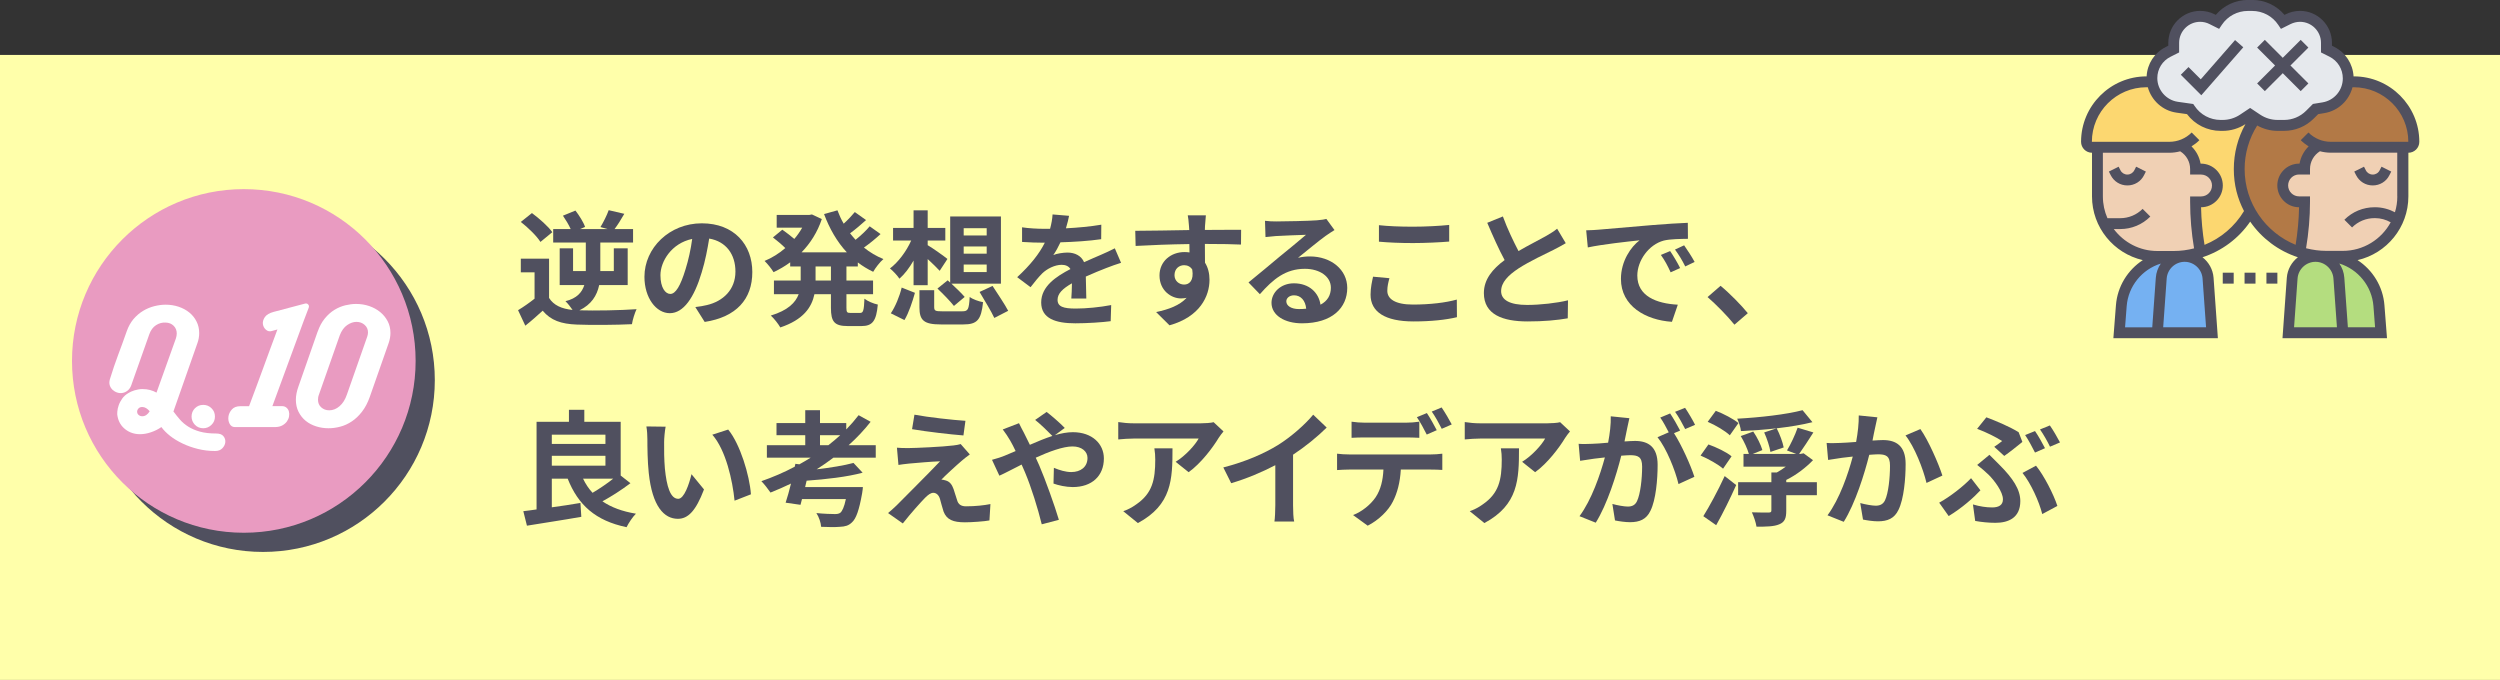<?xml version="1.0" encoding="UTF-8"?>
<svg id="b" data-name="レイヤー_2" xmlns="http://www.w3.org/2000/svg" viewBox="0 0 400 108.79">
  <rect x="0" y="0" width="400" height="108.79" fill="#333333" stroke="none"/>
  <defs>
    <style>
      .d {
        fill: #b4dd7f;
      }

      .e {
        fill: #ffa;
      }

      .f {
        fill: #b27946;
      }

      .g {
        fill: #e99bc1;
      }

      .h {
        fill: #f0d0b4;
      }

      .i {
        fill: #fff;
      }

      .j {
        fill: #e6e9ed;
      }

      .k {
        fill: #fcd770;
      }

      .l {
        fill: #75b1f2;
      }

      .m {
        fill: #50505f;
      }
    </style>
  </defs>
  <g id="c" data-name="レイヤー_1">
    <rect class="e" y="8.79" width="400" height="100"/>
    <g>
      <g>
        <circle class="m" cx="42.08" cy="60.82" r="27.49"/>
        <circle class="g" cx="39.01" cy="57.75" r="27.49"/>
      </g>
      <g>
        <path class="i" d="M21.05,61.52c-.14.41-.33.72-.58.93s-.52.35-.82.41c-.3.06-.59.05-.88-.05-.29-.09-.54-.24-.75-.43-.21-.2-.37-.44-.46-.73-.09-.29-.08-.61.02-.96.23-.74.45-1.43.66-2.05.21-.62.43-1.23.65-1.82.22-.59.44-1.2.67-1.81.23-.62.47-1.3.73-2.04.26-.74.62-1.38,1.07-1.92.46-.53.96-.97,1.53-1.31.56-.34,1.16-.59,1.79-.75.63-.16,1.24-.24,1.83-.24.73,0,1.42.11,2.08.33.65.22,1.22.53,1.71.93.49.4.87.88,1.15,1.44.28.55.42,1.17.42,1.84,0,.58-.1,1.13-.3,1.66l-3.69,10.51c-.03.08-.05.14-.06.18s-.03.11-.08.18c.32.44.67.87,1.04,1.3.37.43.82.81,1.34,1.14.52.33,1.15.6,1.87.8.72.2,1.58.3,2.59.3.55,0,.94.14,1.17.43.24.29.33.61.3.97-.04.36-.2.68-.48.97-.28.29-.67.43-1.15.43-.96,0-1.88-.11-2.76-.33s-1.7-.51-2.45-.87c-.75-.36-1.42-.76-2-1.22-.58-.46-1.04-.93-1.39-1.41-.5.35-1.06.63-1.66.83-.61.21-1.19.31-1.76.31-.9,0-1.68-.26-2.35-.78-.67-.52-1.09-1.22-1.25-2.1-.05-.17-.06-.41-.03-.73s.09-.66.22-1.01c.12-.36.31-.71.56-1.07.25-.36.59-.66,1.01-.9.09-.06.22-.13.39-.21.17-.08.35-.14.55-.21.2-.06.41-.11.63-.15.22-.04.43-.06.63-.06.47,0,.89.05,1.25.15.37.1.71.24,1.03.42l3.1-8.66c.09-.29.14-.55.14-.8,0-.49-.16-.9-.49-1.23-.33-.33-.76-.51-1.31-.52-.53-.03-1.04.11-1.52.42s-.83.79-1.06,1.42l-2.85,8.05ZM22.76,66.6c.47,0,.87-.27,1.19-.8-.18-.21-.37-.38-.57-.5-.2-.12-.4-.18-.62-.18-.26,0-.46.08-.6.23-.14.15-.22.33-.22.52,0,.21.08.39.24.52.16.14.35.21.58.21Z"/>
        <path class="i" d="M32.52,64.78c.52,0,.96.18,1.32.54.37.36.55.8.55,1.33s-.18.96-.55,1.32c-.36.36-.81.55-1.32.55s-.98-.18-1.33-.55-.54-.81-.54-1.32.18-.98.54-1.33c.36-.36.8-.54,1.33-.54Z"/>
        <path class="i" d="M43.58,64.98h1.53c.29,0,.53.08.72.24.19.16.32.36.39.6.07.24.08.51.03.79-.04.28-.16.55-.33.8-.17.25-.41.46-.72.64-.3.17-.68.27-1.12.28h-6.52c-.36,0-.64-.18-.82-.52-.18-.35-.25-.73-.19-1.15.05-.42.24-.8.55-1.15.31-.35.77-.52,1.38-.52h1.37c.42-1.14.82-2.2,1.19-3.19.36-.99.73-1.96,1.08-2.93.36-.97.72-1.95,1.08-2.95.36-1,.76-2.07,1.19-3.21l-.89.25c-.36.11-.68.04-.96-.21-.27-.24-.43-.55-.48-.91-.04-.36.06-.73.32-1.11.26-.37.73-.65,1.41-.83l4.99-1.32c.21-.06.39-.02.52.13.14.14.17.32.09.54l-.8,2.1-5.02,13.66Z"/>
        <path class="i" d="M50.83,53.06c.29-.84.67-1.54,1.14-2.11.47-.57.98-1.03,1.54-1.37.55-.34,1.13-.58,1.73-.73.6-.14,1.17-.22,1.72-.22.75,0,1.45.11,2.12.34.67.23,1.25.55,1.75.96.5.41.9.9,1.2,1.47.3.57.44,1.2.44,1.88,0,.5-.09,1.03-.27,1.57l-3.03,8.64c-.33.94-.75,1.74-1.25,2.38-.5.65-1.05,1.17-1.64,1.56s-1.21.68-1.85.84c-.64.17-1.26.25-1.87.25-.68,0-1.34-.1-1.97-.3s-1.19-.49-1.67-.88c-.48-.39-.86-.87-1.15-1.44-.29-.57-.43-1.22-.43-1.95,0-.32.03-.65.1-1,.07-.35.16-.7.29-1.05l3.1-8.87ZM58.74,53.92c.09-.27.14-.52.14-.73,0-.49-.18-.89-.54-1.21-.36-.32-.79-.48-1.31-.48-.49,0-.98.17-1.48.51-.5.34-.9.89-1.19,1.65l-3.33,9.48c-.06.15-.1.3-.12.43-.02.14-.03.27-.03.39,0,.5.17.91.52,1.22.35.31.77.47,1.28.47.59,0,1.14-.22,1.65-.66.51-.44.9-1.06,1.17-1.85l3.24-9.23Z"/>
      </g>
    </g>
    <g>
      <path class="m" d="M95.87,45.61c-.36,1.7-1.26,3.12-3.16,4.04,2.44.08,6.62,0,9.14-.18-.28.56-.64,1.72-.74,2.4-2.42.12-6.44.16-8.84.06-2.48-.1-4.14-.66-5.44-2.22-.86.78-1.72,1.56-2.78,2.4l-1.16-2.48c.8-.48,1.78-1.16,2.64-1.84v-4.22h-2.2v-2.18h4.52v6.28c.74,1.18,2.02,1.74,3.76,1.92-.32-.48-.78-1.06-1.14-1.4,1.82-.44,2.66-1.42,3.02-2.58h-3.94v-5.88h2.14v3.64h2.04v-4.56h-5.22v-2.16h2.8c-.3-.68-.8-1.5-1.24-2.14l2-.82c.6.78,1.3,1.88,1.54,2.62l-.8.34h4.4l-1.14-.32c.46-.74,1.04-1.9,1.32-2.7l2.5.58c-.52.92-1.08,1.8-1.56,2.44h2.96v2.16h-5.24v4.56h2.16v-3.64h2.22v5.88h-4.56ZM86.47,38.71c-.58-.94-1.98-2.3-3.14-3.2l1.78-1.42c1.16.86,2.6,2.12,3.26,3.06l-1.9,1.56Z"/>
      <path class="m" d="M112.75,51.51l-1.5-2.38c.76-.08,1.32-.2,1.86-.32,2.56-.6,4.56-2.44,4.56-5.36,0-2.76-1.5-4.82-4.2-5.28-.28,1.7-.62,3.54-1.2,5.42-1.2,4.04-2.92,6.52-5.1,6.52s-4.06-2.44-4.06-5.82c0-4.62,4-8.56,9.18-8.56s8.08,3.44,8.08,7.8-2.58,7.2-7.62,7.98ZM107.25,47.03c.84,0,1.62-1.26,2.44-3.96.46-1.48.84-3.18,1.06-4.84-3.3.68-5.08,3.6-5.08,5.8,0,2.02.8,3,1.58,3Z"/>
      <path class="m" d="M135.43,42.63v2.26h4.26v2.18h-4.26v2.16c0,.72.08.84.64.84h1.54c.52,0,.62-.4.7-2.28.5.4,1.46.8,2.14.94-.24,2.64-.86,3.44-2.62,3.44h-2.18c-2.16,0-2.7-.7-2.7-2.92v-2.18h-2.64c-.44,2.1-1.76,4.08-5.46,5.32-.3-.54-1.02-1.46-1.52-1.9,2.76-.84,3.96-2.08,4.46-3.42h-3.96v-2.18h4.28v-2.26h-1.68v-.66c-.84.62-1.74,1.14-2.66,1.58-.32-.54-.98-1.36-1.44-1.8,1.16-.48,2.3-1.18,3.32-2.06-.52-.52-1.32-1.2-1.98-1.7l1.5-1.24c.6.42,1.36,1,1.92,1.48.48-.56.9-1.16,1.26-1.8h-4.08v-2.04h5.22l.42-.08,1.58.74c-.7,2.1-1.84,3.88-3.24,5.32h7.24c-1.56-1.68-2.76-3.76-3.64-6.12l2.14-.6c.28.74.6,1.46,1,2.14.66-.6,1.32-1.3,1.78-1.86l1.8,1.28c-.82.74-1.74,1.52-2.56,2.12.28.36.58.7.88,1.04.82-.66,1.7-1.48,2.26-2.16l1.74,1.24c-.82.76-1.78,1.54-2.66,2.16.94.76,1.98,1.38,3.12,1.84-.56.46-1.28,1.4-1.64,2.04-.88-.42-1.7-.92-2.46-1.5v.64h-1.82ZM132.95,42.63h-2.46v2.26h2.46v-2.26Z"/>
      <path class="m" d="M146.17,41.69c-.68,1.18-1.44,2.18-2.26,2.9-.34-.52-1.04-1.26-1.52-1.64,1.32-.98,2.62-2.72,3.4-4.46h-2.9v-2.02h3.28v-2.82h2.26v2.82h2.82v2.02h-2.82v.74c.8.46,2.7,1.82,3.16,2.2l-1.24,1.9c-.46-.5-1.2-1.22-1.92-1.88v4.18h-2.26v-3.94ZM142.53,50.13c.72-1.06,1.4-2.7,1.74-4.12l2.12.84c-.4,1.42-.98,3.2-1.68,4.36l-2.18-1.08ZM153.95,49.81c.94,0,1.08-.28,1.2-2.3.48.38,1.48.72,2.14.84-.3,2.86-.96,3.56-3.16,3.56h-3.6c-2.72,0-3.42-.66-3.42-2.74v-2.74h2.36v2.7c0,.6.2.68,1.28.68h3.2ZM151.63,44.85l.4.36v-10.58h8.12v10.76h-7.92c.78.72,1.64,1.56,2.12,2.12l-1.72,1.44c-.56-.72-1.74-1.94-2.64-2.78l1.64-1.32ZM154.19,37.67h3.68v-1.16h-3.68v1.16ZM154.19,40.59h3.68v-1.16h-3.68v1.16ZM154.19,43.53h3.68v-1.2h-3.68v1.2ZM158.81,45.75c.8,1.24,1.96,2.94,2.5,3.98l-2.22,1.14c-.48-1.06-1.58-2.82-2.36-4.16l2.08-.96Z"/>
      <path class="m" d="M170.55,36.53c1.9-.1,3.9-.28,5.66-.58l-.02,2.32c-1.9.28-4.36.44-6.52.5-.34.74-.74,1.46-1.14,2.04.52-.24,1.6-.4,2.26-.4,1.22,0,2.22.52,2.66,1.54,1.04-.48,1.88-.82,2.7-1.18.78-.34,1.48-.66,2.22-1.04l1,2.32c-.64.18-1.7.58-2.38.84-.9.36-2.04.8-3.26,1.36.02,1.12.06,2.6.08,3.52h-2.4c.06-.6.08-1.56.1-2.44-1.5.86-2.3,1.64-2.3,2.64,0,1.1.94,1.4,2.9,1.4,1.7,0,3.92-.22,5.68-.56l-.08,2.58c-1.32.18-3.78.34-5.66.34-3.14,0-5.46-.76-5.46-3.34s2.4-4.16,4.68-5.34c-.3-.5-.84-.68-1.4-.68-1.12,0-2.36.64-3.12,1.38-.6.6-1.18,1.32-1.86,2.2l-2.14-1.6c2.1-1.94,3.52-3.72,4.42-5.52h-.26c-.82,0-2.28-.04-3.38-.12v-2.34c1.02.16,2.5.24,3.52.24h.96c.22-.8.36-1.58.4-2.3l2.64.22c-.1.5-.24,1.16-.5,2Z"/>
      <path class="m" d="M192.8,36.17c0,.16,0,.38-.02.62,2.02,0,4.76-.04,5.8-.02l-.02,2.36c-1.2-.06-3.06-.1-5.78-.1,0,1.02.02,2.12.02,3,.48.76.72,1.7.72,2.74,0,2.6-1.52,5.92-6.4,7.28l-2.14-2.12c2.02-.42,3.78-1.08,4.88-2.28-.28.06-.58.1-.9.1-1.54,0-3.44-1.24-3.44-3.68,0-2.26,1.82-3.74,4-3.74.28,0,.54.02.8.06,0-.44,0-.9-.02-1.34-3.02.04-6.14.16-8.6.3l-.06-2.42c2.28,0,5.92-.08,8.64-.12-.02-.26-.02-.46-.04-.62-.06-.82-.14-1.5-.2-1.74h2.9c-.04.32-.12,1.4-.14,1.72ZM189.46,45.53c.84,0,1.58-.64,1.3-2.4-.28-.46-.76-.7-1.3-.7-.78,0-1.54.54-1.54,1.6,0,.92.74,1.5,1.54,1.5Z"/>
      <path class="m" d="M204.22,35.43c1.06,0,5.34-.08,6.48-.18.82-.08,1.28-.14,1.52-.22l1.3,1.78c-.46.3-.94.58-1.4.92-1.08.76-3.18,2.52-4.44,3.52.66-.16,1.26-.22,1.9-.22,3.4,0,5.98,2.12,5.98,5.04,0,3.16-2.4,5.66-7.24,5.66-2.78,0-4.88-1.28-4.88-3.28,0-1.62,1.46-3.12,3.58-3.12,2.48,0,3.98,1.52,4.26,3.42,1.1-.58,1.66-1.5,1.66-2.72,0-1.8-1.8-3.02-4.16-3.02-3.06,0-5.06,1.62-7.2,4.06l-1.82-1.88c1.42-1.14,3.84-3.18,5.02-4.16,1.12-.92,3.2-2.6,4.18-3.46-1.02.02-3.78.14-4.84.2-.54.04-1.18.1-1.64.16l-.08-2.6c.56.08,1.26.1,1.82.1ZM207.83,49.45c.42,0,.8-.02,1.16-.06-.12-1.3-.86-2.14-1.94-2.14-.76,0-1.24.46-1.24.96,0,.74.82,1.24,2.02,1.24Z"/>
      <path class="m" d="M221.97,46.53c0,1.28,1.22,2.2,4.1,2.2,2.7,0,5.26-.3,7.02-.8l.02,2.82c-1.74.42-4.14.68-6.94.68-4.58,0-6.88-1.54-6.88-4.28,0-1.16.24-2.14.4-2.88l2.62.24c-.2.72-.34,1.34-.34,2.02ZM226.07,36.27c1.98,0,4.26-.12,5.8-.28v2.66c-1.4.12-3.88.24-5.78.24-2.1,0-3.84-.08-5.46-.22v-2.64c1.48.16,3.34.24,5.44.24Z"/>
      <path class="m" d="M242.96,40.17c1.64-.96,3.38-1.82,4.32-2.36.76-.44,1.34-.78,1.86-1.22l1.38,2.32c-.6.36-1.24.7-1.98,1.08-1.24.62-3.76,1.78-5.58,2.96-1.66,1.1-2.78,2.24-2.78,3.64s1.38,2.2,4.16,2.2c2.06,0,4.76-.3,6.54-.74l-.04,2.88c-1.7.3-3.82.5-6.42.5-3.98,0-7-1.1-7-4.54,0-2.2,1.4-3.86,3.32-5.28-.92-1.7-1.88-3.84-2.78-5.96l2.5-1.02c.76,2.08,1.7,4,2.5,5.54Z"/>
      <path class="m" d="M255.75,36.75c1.68-.14,4.98-.44,8.64-.74,2.06-.18,4.24-.3,5.66-.36l.02,2.56c-1.08.02-2.8.02-3.86.28-2.42.64-4.24,3.22-4.24,5.6,0,3.3,3.08,4.48,6.48,4.66l-.94,2.74c-4.2-.28-8.16-2.52-8.16-6.86,0-2.88,1.62-5.16,2.98-6.18-1.88.2-5.96.64-8.28,1.14l-.26-2.74c.8-.02,1.58-.06,1.96-.1ZM268.82,42.89l-1.52.68c-.5-1.1-.92-1.88-1.56-2.78l1.48-.62c.5.72,1.22,1.94,1.6,2.72ZM271.14,41.91l-1.5.72c-.54-1.08-1-1.82-1.64-2.7l1.46-.68c.5.7,1.26,1.88,1.68,2.66Z"/>
      <path class="m" d="M273.21,47.53l2.08-1.8c1.42,1.16,3.36,3.14,4.36,4.38l-2.14,1.84c-1.22-1.5-2.92-3.22-4.3-4.42Z"/>
      <path class="m" d="M100.87,77.31c-1.36,1.04-3.02,2.1-4.48,2.9,1.4.96,3.18,1.62,5.36,1.98-.52.5-1.18,1.5-1.5,2.16-4.98-1.04-7.74-3.54-9.42-7.76h-2.54v4.58c1.48-.2,3.06-.44,4.58-.7l.14,2.22c-3.04.54-6.3,1.02-8.7,1.42l-.58-2.32c.64-.08,1.34-.16,2.12-.28v-14.02h5.18v-1.92h2.46v1.92h5.82v8.6l1.56,1.22ZM88.29,69.55v1.48h8.58v-1.48h-8.58ZM88.29,74.51h8.58v-1.58h-8.58v1.58ZM93.29,76.59c.4.84.9,1.6,1.52,2.26,1.08-.64,2.3-1.46,3.3-2.26h-4.82Z"/>
      <path class="m" d="M106.26,70.71c-.02,1.3,0,2.8.12,4.24.28,2.88.88,4.86,2.14,4.86.94,0,1.74-2.34,2.12-3.94l2,2.44c-1.32,3.48-2.58,4.7-4.18,4.7-2.2,0-4.1-1.98-4.66-7.34-.2-1.84-.22-4.18-.22-5.4,0-.56-.04-1.42-.16-2.04l3.08.04c-.14.72-.24,1.88-.24,2.44ZM120.15,79.09l-2.62,1.02c-.32-3.22-1.38-8.08-3.56-10.56l2.54-.82c1.9,2.3,3.42,7.3,3.64,10.36Z"/>
      <path class="m" d="M133.34,73.23c-.86.66-1.76,1.28-2.68,1.86,2.24-.26,4.42-.62,5.9-1.02l1.46,1.56c-2.48.68-5.92,1.06-8.96,1.28l-.24,1.02h9.24s-.04.66-.12,1c-.48,2.7-.96,4.06-1.64,4.66-.54.52-1.08.66-1.92.7-.66.06-1.8.06-3,0-.04-.66-.34-1.56-.76-2.2,1.16.12,2.42.16,2.94.16.38,0,.64-.04.88-.2.32-.26.64-.94.9-2.2h-7.02l-.24.92-2.38-.34c.28-.84.58-1.92.86-3.06-1.08.52-2.18,1-3.28,1.44-.32-.48-1.02-1.38-1.46-1.82,1.82-.64,3.62-1.4,5.34-2.32l.1-.46.64.08c.62-.34,1.22-.7,1.8-1.06h-7v-2h6.14v-1.6h-4.6v-1.94h4.6v-2.06h2.36v2.06h4.2v1.02c.72-.74,1.38-1.5,1.98-2.28l1.92,1.06c-1.04,1.32-2.22,2.58-3.52,3.74h4.34v2h-6.78ZM132.54,71.23c.66-.52,1.3-1.04,1.9-1.6h-3.24v1.6h1.34Z"/>
      <path class="m" d="M153.87,73.73c-.92.78-2.78,2.5-3.26,3.02.18-.02.54.06.76.14.58.18.94.62,1.2,1.36.18.54.4,1.3.58,1.82.18.62.62.94,1.4.94,1.54,0,2.92-.16,3.92-.36l-.16,2.62c-.82.16-2.88.3-3.92.3-1.9,0-2.92-.42-3.42-1.72-.2-.6-.44-1.54-.58-2.04-.22-.7-.66-.96-1.06-.96-.42,0-.84.32-1.32.8-.68.7-2.18,2.34-3.56,4.1l-2.36-1.66c.36-.3.84-.72,1.38-1.24,1.02-1.04,5.12-5.12,6.94-7.04-1.4.04-3.8.26-4.94.36-.7.06-1.3.16-1.72.22l-.24-2.76c.46.04,1.18.08,1.92.06.94,0,5.48-.2,7.14-.42.38-.04.92-.14,1.14-.22l1.46,1.66c-.52.36-.94.72-1.3,1.02ZM154.47,67.33l-.32,2.34c-2.1-.16-5.84-.6-8.22-1l.38-2.32c2.24.42,6.08.84,8.16.98Z"/>
      <path class="m" d="M160.7,72.93c.58-.24,1.2-.5,1.8-.76-.28-.6-.58-1.18-.88-1.7-.28-.5-.78-1.24-1.18-1.76l2.6-1c.18.36.58,1.18.8,1.56.3.58.62,1.22.94,1.9,1.22-.54,2.44-1.04,3.6-1.42-.72-.74-2-1.98-2.76-2.56l1.84-1.28c.72.54,2.22,1.84,2.9,2.56l-1.58,1.16c1-.3,1.98-.48,2.88-.48,3.1,0,4.96,1.88,4.96,4.2,0,2.8-1.92,4.58-4.98,4.58-1.08,0-2.32-.28-3.08-.56l.06-2.52c.9.38,1.9.68,2.78.68,1.5,0,2.6-.82,2.6-2.26,0-1.02-.9-1.84-2.4-1.84s-3.74.82-5.88,1.8c.2.42.38.84.56,1.24.94,2.18,2.48,6.46,3.14,8.7l-2.74.72c-.62-2.52-1.66-5.9-2.68-8.32-.18-.42-.36-.84-.54-1.24-1.44.72-2.7,1.4-3.56,1.78l-1.18-2.54c.78-.2,1.66-.5,1.98-.64Z"/>
      <path class="m" d="M194.98,70.07c-.94,1.56-2.84,4.08-4.8,5.48l-2.08-1.66c1.6-.98,3.16-2.74,3.68-3.72h-10.42c-.84,0-1.5.06-2.44.14v-2.78c.76.12,1.6.2,2.44.2h10.78c.56,0,1.66-.06,2.04-.18l1.58,1.48c-.22.26-.6.74-.78,1.04ZM182.06,83.69l-2.34-1.9c.64-.22,1.36-.56,2.1-1.1,2.54-1.76,3.02-3.88,3.02-7.16,0-.62-.04-1.16-.14-1.8h2.9c0,4.96-.1,9.04-5.54,11.96Z"/>
      <path class="m" d="M204.47,71.21c2.06-1.28,4.34-3.28,5.64-4.86l2.16,2.06c-1.52,1.5-3.44,3.06-5.38,4.34v8.08c0,.88.04,2.12.18,2.62h-3.16c.08-.48.14-1.74.14-2.62v-6.4c-2.06,1.08-4.6,2.16-7.06,2.88l-1.26-2.52c3.58-.92,6.52-2.22,8.74-3.58Z"/>
      <path class="m" d="M215.85,72.71h13.1c.42,0,1.3-.04,1.82-.12v2.6c-.5-.04-1.26-.06-1.82-.06h-4.82c-.12,2.06-.56,3.74-1.28,5.14-.7,1.4-2.24,2.94-4.02,3.84l-2.34-1.7c1.42-.54,2.82-1.68,3.62-2.86.82-1.24,1.16-2.74,1.24-4.42h-5.5c-.58,0-1.36.04-1.92.08v-2.62c.6.08,1.3.12,1.92.12ZM218.39,67.63h6.54c.68,0,1.48-.06,2.16-.16v2.58c-.68-.04-1.46-.06-2.16-.06h-6.54c-.68,0-1.54.02-2.14.06v-2.58c.64.1,1.46.16,2.14.16ZM229.88,68.83l-1.6.7c-.42-.82-1.04-2.02-1.58-2.78l1.6-.66c.5.74,1.2,2,1.58,2.74ZM232.28,67.91l-1.6.7c-.42-.84-1.06-2-1.6-2.76l1.58-.66c.52.76,1.26,2.02,1.62,2.72Z"/>
      <path class="m" d="M250.42,70.07c-.94,1.56-2.84,4.08-4.8,5.48l-2.08-1.66c1.6-.98,3.16-2.74,3.68-3.72h-10.42c-.84,0-1.5.06-2.44.14v-2.78c.76.12,1.6.2,2.44.2h10.78c.56,0,1.66-.06,2.04-.18l1.58,1.48c-.22.26-.6.74-.78,1.04ZM237.5,83.69l-2.34-1.9c.64-.22,1.36-.56,2.1-1.1,2.54-1.76,3.02-3.88,3.02-7.16,0-.62-.04-1.16-.14-1.8h2.9c0,4.96-.1,9.04-5.54,11.96Z"/>
      <path class="m" d="M260.34,68.57c-.12.6-.28,1.34-.42,2.06.68-.04,1.26-.08,1.68-.08,2.12,0,3.62.94,3.62,3.82,0,2.36-.28,5.6-1.14,7.34-.66,1.4-1.76,1.84-3.28,1.84-.76,0-1.72-.14-2.4-.28l-.42-2.64c.76.22,1.92.42,2.44.42.68,0,1.18-.2,1.5-.86.54-1.14.82-3.56.82-5.54,0-1.6-.7-1.82-1.94-1.82-.32,0-.82.04-1.4.08-.76,3.04-2.24,7.78-4.08,10.72l-2.6-1.04c1.94-2.62,3.32-6.66,4.06-9.4-.72.08-1.36.16-1.72.2-.58.1-1.62.24-2.24.34l-.24-2.72c.74.06,1.4.02,2.14,0,.62-.02,1.56-.08,2.58-.18.28-1.5.46-2.96.42-4.22l2.98.3c-.12.52-.26,1.16-.36,1.66ZM268.82,68.89l-.98.42c1.2,1.86,2.7,5.2,3.26,6.98l-2.54,1.16c-.52-2.22-1.94-5.74-3.36-7.5l1.8-.78c-.4-.76-.9-1.72-1.36-2.36l1.58-.66c.5.74,1.22,2,1.6,2.74ZM271.21,67.97l-1.58.68c-.42-.82-1.06-2-1.62-2.76l1.6-.64c.52.76,1.26,2.02,1.6,2.72Z"/>
      <path class="m" d="M275.69,74.99c-.76-.68-2.34-1.56-3.6-2.1l1.26-1.78c1.24.44,2.9,1.22,3.7,1.9l-1.36,1.98ZM272.53,82.59c.96-1.54,2.34-4.08,3.42-6.42l1.84,1.44c-.96,2.14-2.1,4.46-3.2,6.42l-2.06-1.44ZM276.77,69.65c-.72-.7-2.28-1.62-3.54-2.16l1.3-1.76c1.22.46,2.82,1.3,3.62,1.96l-1.38,1.96ZM284.27,68.53c-1.92.22-3.9.36-5.72.44-.04-.56-.34-1.44-.6-1.98,3.7-.2,7.88-.68,10.46-1.36l1.58,1.92c-1.66.42-3.66.74-5.72.98.5.96.96,2.22,1.12,3.06l-2.12.72c-.12-.82-.56-2.16-1-3.12l2-.66ZM290.7,79.23h-4.9v2.5c0,1.18-.24,1.8-1.12,2.16-.84.36-2.04.38-3.64.38-.1-.68-.44-1.66-.74-2.3,1.04.04,2.32.04,2.68.04.34-.02.44-.08.44-.34v-2.44h-5.32v-2.08h5.32v-1.56h.88c.48-.26.96-.58,1.42-.92h-6.76v-2.04h.86c-.24-.84-.76-1.98-1.3-2.86l2-.72c.62.9,1.22,2.12,1.46,2.96l-1.54.62h6.96l-1.48-.56c.6-1,1.32-2.52,1.7-3.64l2.52.76c-.78,1.22-1.62,2.52-2.28,3.44h.18l.54-.1,1.5,1.1c-1.12,1.16-2.62,2.34-4.28,3.16v.36h4.9v2.08Z"/>
      <path class="m" d="M300.02,68.43c-.14.6-.28,1.34-.42,2.06.66-.04,1.26-.08,1.68-.08,2.12,0,3.62.94,3.62,3.82,0,2.36-.28,5.6-1.14,7.34-.66,1.4-1.78,1.84-3.28,1.84-.78,0-1.72-.14-2.4-.28l-.44-2.64c.78.22,1.92.42,2.46.42.66,0,1.18-.2,1.5-.86.54-1.14.8-3.56.8-5.54,0-1.6-.68-1.82-1.94-1.82-.32,0-.82.04-1.38.08-.76,3.04-2.24,7.78-4.08,10.72l-2.6-1.04c1.94-2.62,3.32-6.66,4.04-9.4-.72.08-1.34.16-1.72.2-.56.1-1.62.24-2.22.34l-.24-2.72c.72.06,1.4.02,2.14,0,.62-.02,1.56-.08,2.58-.16.28-1.52.44-2.98.42-4.24l2.98.3c-.12.52-.26,1.16-.36,1.66ZM310.78,76.09l-2.54,1.18c-.52-2.22-1.94-5.84-3.36-7.6l2.38-1.02c1.24,1.72,2.92,5.54,3.52,7.44Z"/>
      <path class="m" d="M311.79,82.57l-1.52-2.14c1.72-.94,3.9-2.64,5.1-3.92l1.5,1.94c-1.12,1.2-2.94,2.82-5.08,4.12ZM318.75,81.19c1.02,0,1.72-.36,1.72-1.3,0-1.22-1.38-3.02-2.28-3.92-.5-.48-1.18-1.08-1.84-1.58l1.96-1.62c.58.58,1.1,1.08,1.62,1.62,2.14,2.14,3.32,3.94,3.32,5.78,0,2.68-1.9,3.48-3.98,3.48-1.1,0-2.26-.12-3.24-.3l-.36-2.64c1.08.32,2.12.48,3.08.48ZM320.34,70.57c-.88-.58-2.5-1.4-4-1.96l1.48-1.84c1.66.62,3.8,1.54,5.16,2.38l.6,1.56c-.54.44-2.08,1.68-2.9,2.24l-1.6-1.46c.48-.32.98-.7,1.26-.92ZM323.6,75.67l2.16-1.16c1.26,1.54,2.82,4.58,3.42,6.44l-2.42,1.3c-.5-2-1.82-4.92-3.16-6.58ZM327.2,71.71l-1.6.7c-.42-.82-1.04-2.02-1.58-2.8l1.58-.64c.52.74,1.22,2,1.6,2.74ZM329.6,70.79l-1.6.68c-.4-.84-1.06-2-1.6-2.76l1.58-.64c.52.74,1.26,2.02,1.62,2.72Z"/>
    </g>
    <g>
      <g>
        <path class="d" d="M374.21,44.5l.63,8.74h-8.73l.63-8.74c.14-1.96,1.77-3.48,3.74-3.48.1,0,.21,0,.31.02,1.22.25,1.78.57,2.23.99.67.63,1.12,1.49,1.19,2.48h0Z"/>
        <path class="d" d="M373.1,41.02c4.07.51,7.21,3.8,7.52,7.89l.33,4.33h-6.11l-.63-8.74c-.07-.99-.51-1.85-1.19-2.48-.45-.42-1.01-.73-2.23-.99v-.09c.47.04.95.07,1.43.07h.87Z"/>
        <path class="l" d="M353.27,44.5l.63,8.74h-8.73l.63-8.74c.07-.99.51-1.85,1.19-2.48.42-.39.93-.68,2.18-.99.12,0,.24-.02.37-.02,1.96,0,3.6,1.52,3.74,3.48h0Z"/>
        <path class="l" d="M349.16,40.95v.09c-1.25.31-1.75.59-2.17.99-.67.63-1.12,1.49-1.19,2.48l-.63,8.74h-6.11l.33-4.33c.31-4.08,3.46-7.38,7.52-7.89h.87c.46,0,.92-.03,1.37-.07Z"/>
        <path class="k" d="M348.93,23.26c-.59.2-1.23.31-1.87.31h-12.37c-.48,0-.87-.39-.87-.87,0-2.65,1.07-5.05,2.81-6.79s4.14-2.81,6.79-2.81h.91c.26,2.08,1.88,3.76,4,4.07l2.08.3c1.09,1.63,2.92,2.62,4.9,2.62h.31c1.16,0,2.3-.34,3.26-.99l1.13-.76.87.58c-1.65,2.29-2.62,5.11-2.62,8.14,0,2.45.63,4.76,1.75,6.76-1.71,3.09-4.56,5.45-7.99,6.54-.49-2.66-.74-5.36-.74-8.06h.87c.72,0,1.38-.3,1.85-.77s.77-1.13.77-1.85c0-1.45-1.17-2.62-2.62-2.62h-.87c0-1.61-.91-3.07-2.34-3.79h0Z"/>
        <path class="f" d="M376.59,13.09c2.65,0,5.05,1.07,6.79,2.81,1.74,1.74,2.81,4.14,2.81,6.79,0,.48-.39.87-.87.87h-12.37c-.64,0-1.27-.1-1.87-.31h0c-1.43.72-2.34,2.19-2.34,3.8h-.87c-1.45,0-2.62,1.17-2.62,2.62,0,.72.3,1.38.77,1.85s1.13.77,1.85.77h.87c0,2.71-.25,5.41-.74,8.07-2.16-.68-4.08-1.88-5.65-3.43-.92-.93-1.71-1.97-2.34-3.12-1.12-2.01-1.75-4.31-1.75-6.76,0-3.04.97-5.86,2.62-8.14l.26.17c.97.65,2.1.99,3.26.99h1.02c1.56,0,3.05-.62,4.15-1.72l.9-.9,1.26-.21c1.15-.19,2.15-.79,2.85-1.62.37-.44.66-.94,1.09-2.54h.03s.87,0,.87,0Z"/>
        <path class="j" d="M375.72,12.54c0,.18,0,.37-.03.54-.43,1.6-.72,2.1-1.09,2.54-.71.84-1.7,1.43-2.85,1.62l-1.26.21-.9.9c-1.1,1.1-2.59,1.72-4.15,1.72h-1.02c-1.16,0-2.3-.34-3.26-.99l-.26-.17-.87-.58-1.13.76c-.97.65-2.1.99-3.26.99h-.31c-1.97,0-3.8-.99-4.9-2.62l-2.08-.3c-2.12-.31-3.74-1.99-4-4.07-.03-.19-.03-.38-.03-.58,0-.89.25-1.75.7-2.47.45-.73,1.1-1.34,1.9-1.74l.89-.45v-1c0-2.34,1.89-4.23,4.23-4.23.66,0,1.31.16,1.89.45l.86.43c.54-.82,1.27-1.47,2.12-1.92.84-.45,1.79-.7,2.78-.7h.68c1.97,0,3.8.99,4.9,2.62l.86-.43c.58-.29,1.23-.45,1.89-.45,1.17,0,2.23.47,2.99,1.24s1.24,1.82,1.24,2.99v1l.86.43c1.61.81,2.64,2.46,2.64,4.26Z"/>
        <path class="h" d="M384.44,23.56v7.85c0,1.36-.28,2.66-.79,3.83-1.48,3.39-4.86,5.77-8.81,5.77h-2.62c-.48,0-.96-.03-1.43-.07-.97-.1-1.9-.3-2.8-.58.49-2.66.74-5.37.74-8.07h-.87c-.72,0-1.38-.3-1.85-.77s-.77-1.13-.77-1.85c0-1.45,1.17-2.62,2.62-2.62h.87c0-1.61.91-3.07,2.34-3.79h0c.59.19,1.23.3,1.87.3h11.49Z"/>
        <path class="h" d="M348.94,23.27c1.43.72,2.34,2.18,2.34,3.79h.87c1.45,0,2.62,1.17,2.62,2.62,0,.72-.3,1.38-.77,1.85s-1.13.77-1.85.77h-.87c0,2.71.25,5.4.74,8.06-.92.3-1.88.5-2.86.59-.45.04-.91.07-1.37.07h-2.62c-3.74,0-6.96-2.13-8.55-5.24-.67-1.31-1.05-2.79-1.05-4.36v-7.85h11.49c.64,0,1.27-.1,1.87-.31h0Z"/>
      </g>
      <g>
        <path class="m" d="M358.92,7.56l-1.31-1.15-5.49,6.28-1.96-1.96-1.23,1.23,3.28,3.28,6.72-7.68Z"/>
        <path class="m" d="M362.37,14.58l2.87-2.87,2.87,2.87,1.23-1.23-2.87-2.87,2.87-2.87-1.23-1.23-2.87,2.87-2.87-2.87-1.23,1.23,2.87,2.87-2.87,2.87,1.23,1.23Z"/>
        <path class="m" d="M376.59,12.22h-.02c-.12-2.02-1.27-3.8-3.09-4.72l-.37-.19v-.46c0-2.82-2.29-5.11-5.11-5.11-.79,0-1.58.19-2.28.54l-.2.1c-1.28-1.51-3.15-2.39-5.15-2.39h-.69c-2,0-3.88.88-5.15,2.39l-.2-.1c-.71-.35-1.5-.54-2.29-.54-2.82,0-5.11,2.29-5.11,5.11v.46l-.41.21c-1.81.91-2.96,2.69-3.06,4.7h-.02c-5.77,0-10.47,4.7-10.47,10.47,0,.96.78,1.75,1.75,1.75v6.98c0,4.97,3.48,9.13,8.13,10.2-2.41,1.57-4.07,4.21-4.3,7.22l-.41,5.27h16.72l-.69-9.67c-.1-1.34-.78-2.5-1.77-3.28,3.07-1,5.77-2.99,7.63-5.7,1.83,2.65,4.5,4.68,7.63,5.7-.99.78-1.67,1.94-1.77,3.28l-.69,9.67h16.72l-.41-5.27c-.23-3.01-1.89-5.65-4.3-7.22,4.65-1.07,8.13-5.23,8.13-10.2v-6.98c.96,0,1.75-.78,1.75-1.75,0-5.77-4.7-10.47-10.47-10.47h0ZM347.29,9.08l1.37-.69v-1.54c0-1.85,1.51-3.36,3.36-3.36.52,0,1.04.12,1.5.36l1.54.77.43-.64c.93-1.4,2.49-2.23,4.17-2.23h.69c1.68,0,3.24.83,4.17,2.23l.43.64,1.54-.77c.47-.23.99-.36,1.51-.36,1.85,0,3.36,1.51,3.36,3.36v1.54l1.34.67c1.33.66,2.15,2,2.15,3.48,0,1.91-1.37,3.53-3.25,3.84l-1.53.25-1.09,1.09c-.95.95-2.2,1.47-3.54,1.47h-1.02c-.99,0-1.95-.29-2.78-.84l-1.62-1.08-1.62,1.08c-.83.55-1.79.84-2.78.84h-.31c-1.68,0-3.24-.83-4.17-2.23l-.22-.32-2.46-.35c-1.87-.27-3.29-1.9-3.29-3.79,0-1.46.81-2.77,2.12-3.42h0ZM338.21,36.65h1.01c1.83,0,3.54-.71,4.83-2l-1.23-1.23c-.96.96-2.24,1.49-3.6,1.49h-2.03c-.47-1.07-.73-2.25-.73-3.49v-6.98h10.62c.6,0,1.18-.08,1.75-.23.99.61,1.59,1.67,1.59,2.85v.87h1.75c.96,0,1.75.78,1.75,1.75s-.78,1.75-1.75,1.75h-1.75v.87c0,2.49.22,4.98.63,7.44-1.05.27-2.14.42-3.25.42h-2.62c-2.85,0-5.37-1.38-6.96-3.49ZM344.93,44.44l-.57,7.93h-4.35l.26-3.39c.25-3.2,2.46-5.89,5.46-6.81-.45.66-.74,1.43-.8,2.27ZM352.96,52.36h-6.85l.56-7.8c.11-1.5,1.37-2.67,2.87-2.67s2.76,1.17,2.87,2.67l.56,7.8ZM352.72,39.17c-.32-1.99-.51-4-.55-6.01,1.92,0,3.48-1.57,3.48-3.49s-1.57-3.49-3.49-3.49h-.07c-.18-1.06-.69-2.01-1.45-2.76.45-.28.88-.6,1.26-.99l-1.23-1.23c-.96.96-2.24,1.49-3.6,1.49h-12.37c0-4.81,3.91-8.73,8.73-8.73h.22c.58,2.09,2.34,3.74,4.57,4.06l1.7.24c1.27,1.69,3.26,2.68,5.39,2.68h.31c1.3,0,2.56-.38,3.65-1.08-1.22,2.19-1.86,4.64-1.86,7.19s.59,4.7,1.63,6.72c-1.48,2.47-3.71,4.35-6.3,5.4h0ZM367.05,52.36l.56-7.8c.11-1.5,1.37-2.67,2.87-2.67s2.76,1.17,2.87,2.67l.56,7.8h-6.85ZM379.75,48.97l.26,3.39h-4.35l-.57-7.93c-.06-.84-.35-1.62-.8-2.27,2.99.92,5.21,3.61,5.46,6.81h0ZM383.57,31.42c0,.88-.13,1.74-.38,2.54-.98-.51-2.06-.8-3.17-.8h-.09c-1.83,0-3.54.71-4.83,2l1.23,1.23c.96-.96,2.24-1.49,3.6-1.49h.09c.88,0,1.73.24,2.49.67-1.48,2.72-4.36,4.57-7.67,4.57h-2.62c-1.12,0-2.21-.16-3.25-.42.41-2.45.63-4.95.63-7.43v-.87h-1.75c-.96,0-1.75-.78-1.75-1.75s.78-1.75,1.75-1.75h1.75v-.87c0-1.18.61-2.24,1.59-2.85.56.15,1.15.23,1.75.23h10.62v6.98ZM372.95,22.69c-1.36,0-2.64-.53-3.6-1.49l-1.23,1.23c.38.38.81.71,1.26.99-.75.74-1.27,1.7-1.45,2.76h-.07c-1.93,0-3.49,1.57-3.49,3.49s1.56,3.49,3.48,3.49c-.04,2.01-.23,4.03-.55,6.01-4.78-1.95-8.16-6.64-8.16-12.12,0-2.49.7-4.88,2.01-6.97,1,.55,2.11.86,3.26.86h1.02c1.8,0,3.5-.7,4.78-1.98l.7-.7.98-.16c2.24-.37,3.96-2.03,4.51-4.14h.2c4.81,0,8.73,3.91,8.73,8.73h-12.37Z"/>
        <path class="m" d="M379.64,29.67c1.14,0,2.17-.63,2.67-1.65l.29-.57-1.56-.78-.29.57c-.21.43-.64.69-1.11.69s-.9-.26-1.11-.69l-.29-.57-1.56.78.29.57c.51,1.02,1.53,1.65,2.67,1.65h0Z"/>
        <path class="m" d="M341.49,27.24c-.21.42-.64.69-1.11.69s-.9-.26-1.11-.69l-.29-.57-1.56.78.29.57c.51,1.02,1.53,1.65,2.67,1.65s2.17-.63,2.67-1.65l.29-.57-1.56-.78-.29.58Z"/>
        <path class="m" d="M355.64,43.63h1.75v1.75h-1.75v-1.75Z"/>
        <path class="m" d="M359.13,43.63h1.75v1.75h-1.75v-1.75Z"/>
        <path class="m" d="M362.63,43.63h1.75v1.75h-1.75v-1.75Z"/>
      </g>
    </g>
  </g>
</svg>